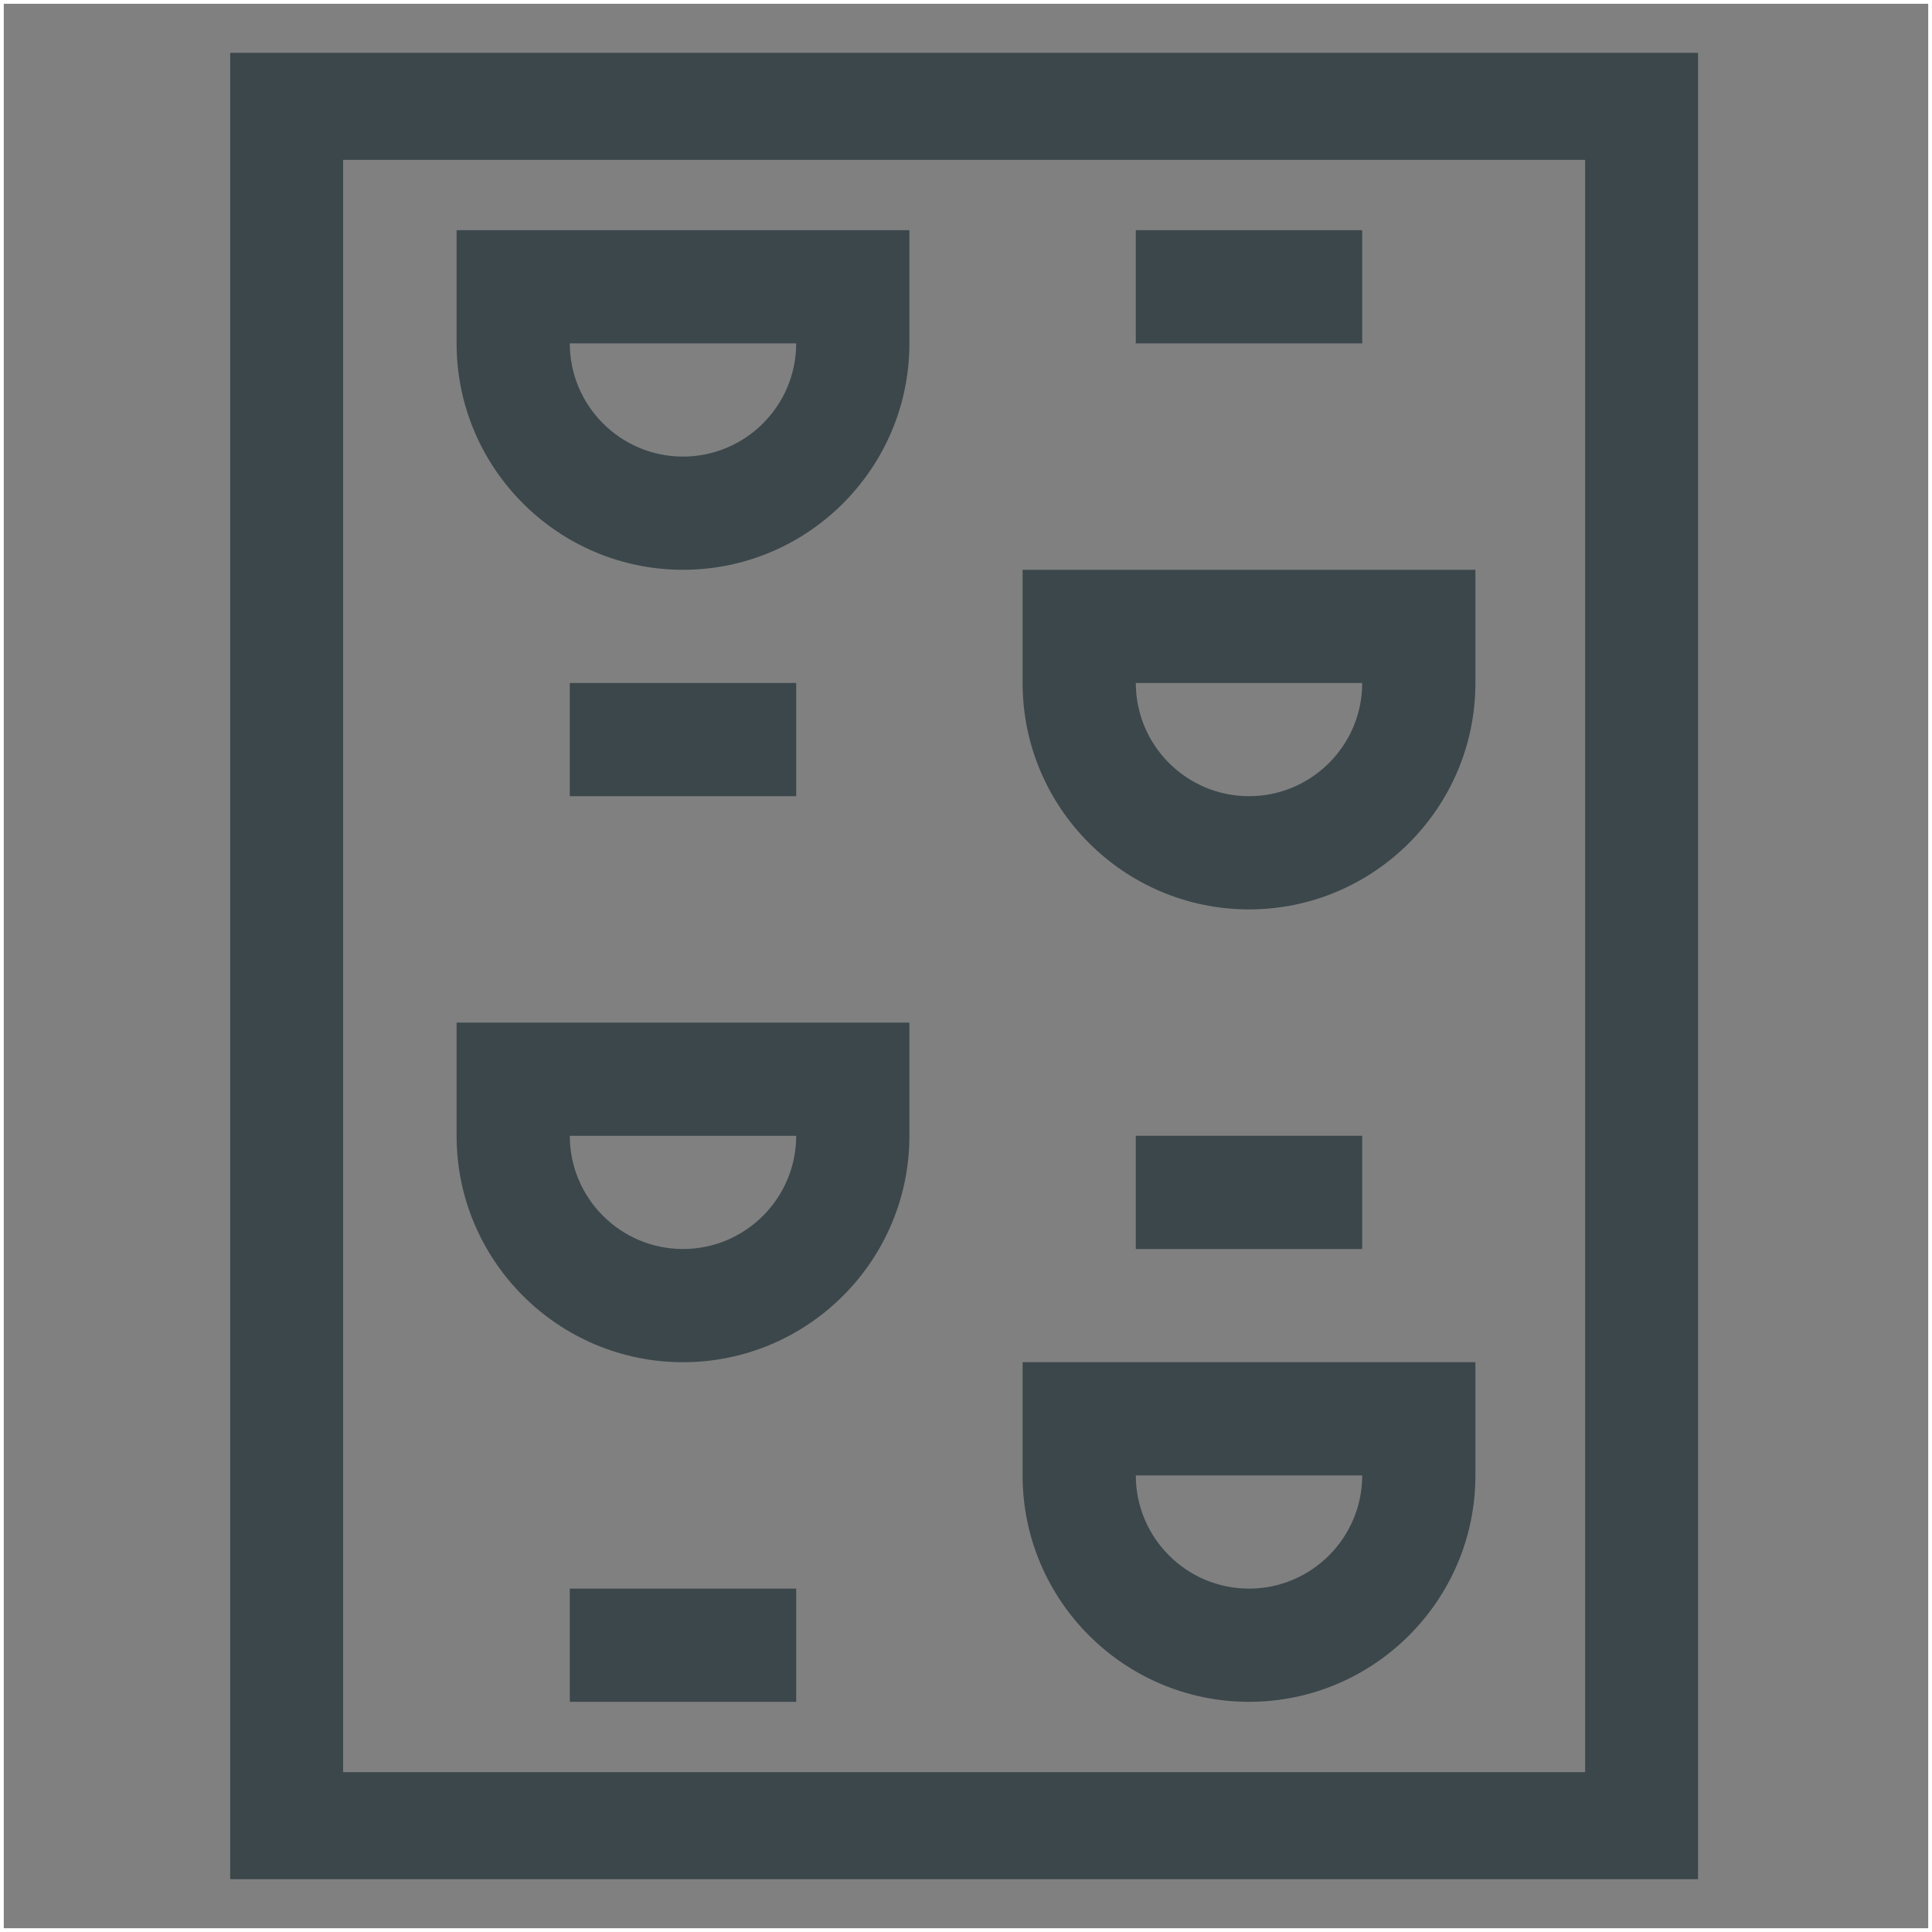<?xml version="1.0" encoding="UTF-8"?> <svg xmlns="http://www.w3.org/2000/svg" width="512" height="512" viewBox="0 0 512 512" fill="none"><rect x="0" y="0" width="512" height="512" fill="#808080" stroke="none"/> <path d="M450 498H61V14H450V498ZM90.923 469.641H420.077V42.359H90.923V469.641Z" fill="#3B474B"></path> <path d="M181 151C147.914 151 121 124.086 121 91V61H241V91C241 124.086 214.086 151 181 151ZM151 91C151 107.543 164.457 121 181 121C197.543 121 211 107.543 211 91H151Z" fill="#3B474B"></path> <path d="M181 361C147.914 361 121 334.086 121 301V271H241V301C241 334.086 214.086 361 181 361ZM151 301C151 317.543 164.457 331 181 331C197.543 331 211 317.543 211 301H151Z" fill="#3B474B"></path> <path d="M331 451C297.914 451 271 424.086 271 391V361H391V391C391 424.086 364.086 451 331 451ZM301 391C301 407.543 314.457 421 331 421C347.543 421 361 407.543 361 391H301Z" fill="#3B474B"></path> <path d="M331 241C297.914 241 271 214.086 271 181V151H391V181C391 214.086 364.086 241 331 241ZM301 181C301 197.543 314.457 211 331 211C347.543 211 361 197.543 361 181H301Z" fill="#3B474B"></path> <path d="M151 181H211V211H151V181Z" fill="#3B474B"></path> <path d="M301 301H361V331H301V301Z" fill="#3B474B"></path> <path d="M151 421H211V451H151V421Z" fill="#3B474B"></path> <path d="M301 61H361V91H301V61Z" fill="#3B474B"></path> <rect x="0.5" y="0.5" width="511" height="511" stroke="white"></rect> </svg> 